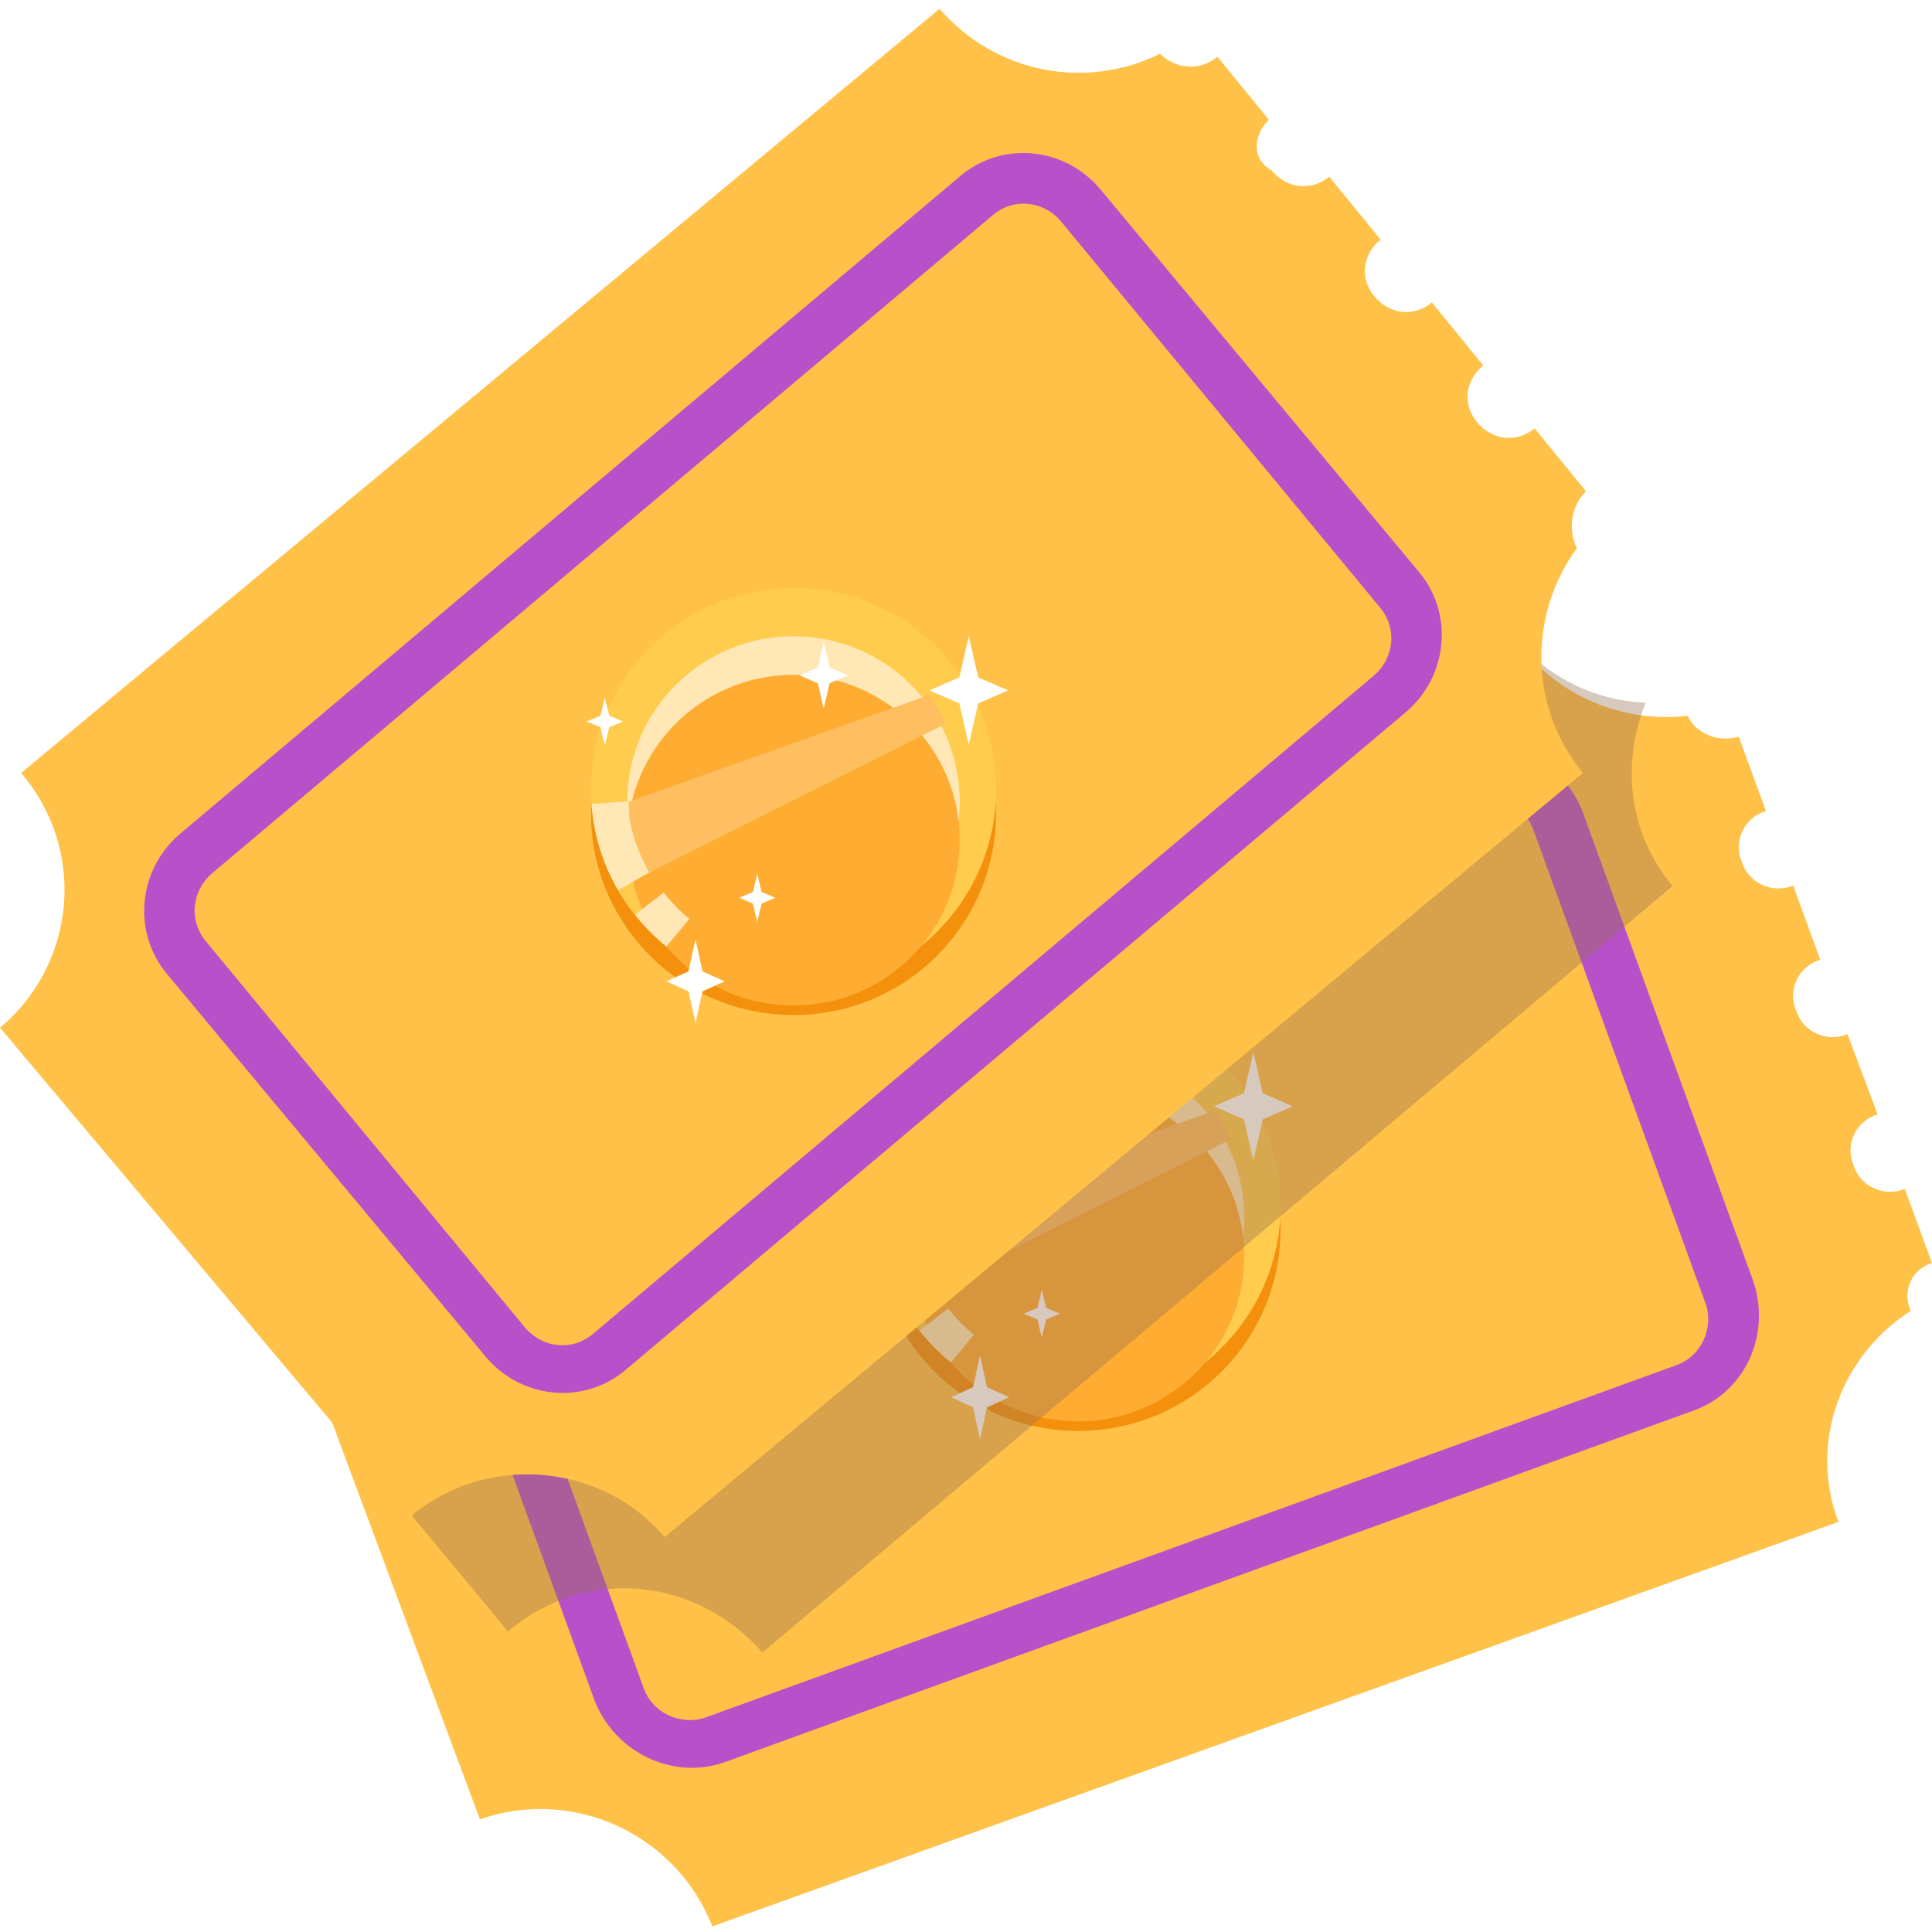 <svg width="191" height="191" viewBox="0 0 191 191" fill="none" xmlns="http://www.w3.org/2000/svg">
<path d="M191 124.878L188.314 117.528C186.224 118.41 183.837 117.234 183.24 115.176C182.345 113.117 183.538 110.765 185.628 110.177L182.643 102.239C180.554 103.121 178.166 101.945 177.569 99.886C176.674 97.828 177.868 95.476 179.957 94.888L177.271 87.538C175.182 88.42 172.794 87.244 172.197 85.185C171.302 83.127 172.496 80.775 174.585 80.187L171.899 72.837C169.81 73.425 167.72 72.543 166.825 70.778C158.767 71.66 150.709 67.25 148.023 59.312L36.401 98.71C39.684 107.825 34.909 117.822 25.657 121.35L47.444 179.86C56.696 176.626 66.844 181.331 70.425 190.445L181.748 150.458C178.763 142.52 182.046 133.993 188.91 129.583C188.015 127.819 188.91 125.466 191 124.878Z" fill="#FFC148"/>
<path d="M167.393 139.462L71.629 174.214C66.573 175.996 60.922 173.323 58.84 168.273L41.888 121.641C40.104 116.592 42.78 110.948 47.836 108.869L143.6 74.118C148.656 72.336 154.307 75.009 156.389 80.058L173.341 126.69C175.125 132.037 172.448 137.68 167.393 139.462ZM49.621 113.918C46.944 114.81 45.755 117.78 46.647 120.156L63.599 166.788C64.491 169.461 67.465 170.649 69.844 169.758L165.608 135.007C168.285 134.116 169.474 131.146 168.582 128.77L151.63 82.137C150.738 79.464 147.764 78.276 145.385 79.167L49.621 113.918Z" fill="#B850C9"/>
<g filter="url(#filter0_d_14812_10314)">
<path d="M106.578 139.464C117.633 139.464 126.595 130.55 126.595 119.553C126.595 108.557 117.633 99.643 106.578 99.643C95.522 99.643 86.561 108.557 86.561 119.553C86.561 130.55 95.522 139.464 106.578 139.464Z" fill="#F4900C"/>
<path d="M106.578 137.086C117.633 137.086 126.595 128.172 126.595 117.176C126.595 106.18 117.633 97.265 106.578 97.265C95.522 97.265 86.561 106.18 86.561 117.176C86.561 128.172 95.522 137.086 106.578 137.086Z" fill="#FFCC4D"/>
<path d="M106.578 137.086C117.633 137.086 126.595 128.172 126.595 117.176C126.595 106.18 117.633 97.265 106.578 97.265C95.522 97.265 86.561 106.18 86.561 117.176C86.561 128.172 95.522 137.086 106.578 137.086Z" fill="#FFCC4D"/>
<path d="M106.578 134.709C115.653 134.709 123.01 127.391 123.01 118.365C123.01 109.338 115.653 102.02 106.578 102.02C97.502 102.02 90.145 109.338 90.145 118.365C90.145 127.391 97.502 134.709 106.578 134.709Z" fill="#FFE8B6"/>
<g filter="url(#filter1_i_14812_10314)">
<path d="M106.578 133.52C115.653 133.52 123.01 126.203 123.01 117.176C123.01 108.149 115.653 100.831 106.578 100.831C97.502 100.831 90.145 108.149 90.145 117.176C90.145 126.203 97.502 133.52 106.578 133.52Z" fill="#FFAC33"/>
</g>
<path d="M89.243 127.131C87.727 124.52 86.827 121.601 86.612 118.594L90.179 118.34C90.356 120.81 91.095 123.208 92.34 125.353L89.243 127.131Z" fill="#FFE8B6"/>
<path d="M94.008 132.7C92.864 131.763 91.828 130.702 90.919 129.537L93.745 127.356C94.491 128.313 95.342 129.184 96.281 129.954L94.008 132.7Z" fill="#FFE8B6"/>
<path d="M92.386 125.348C90.892 122.822 90.295 120.742 90.295 118.365L120.022 107.815C120.641 108.704 121.003 109.29 121.665 110.638L92.386 125.348Z" fill="#FFBF61"/>
<path d="M109.565 102.615L110.14 105.097L111.955 105.883L110.14 106.669L109.565 109.152L108.99 106.669L107.175 105.883L108.99 105.097L109.565 102.615Z" fill="white"/>
<path d="M123.906 102.02L124.84 106.083L127.79 107.369L124.84 108.655L123.906 112.718L122.973 108.655L120.022 107.369L122.973 106.083L123.906 102.02Z" fill="white"/>
<path d="M96.888 132.003L97.58 135.14L99.763 136.133L97.58 137.126L96.888 140.264L96.197 137.126L94.014 136.133L96.197 135.14L96.888 132.003Z" fill="white"/>
<path d="M102.993 125.497L103.424 127.303L104.785 127.874L103.424 128.446L102.993 130.252L102.562 128.446L101.2 127.874L102.562 127.303L102.993 125.497Z" fill="white"/>
<path d="M87.927 108.068L88.358 109.874L89.72 110.445L88.358 111.017L87.927 112.823L87.496 111.017L86.135 110.445L87.496 109.874L87.927 108.068Z" fill="white"/>
</g>
<g opacity="0.5">
<path opacity="0.5" d="M75.377 163.363L165.344 87.598C160.905 82.25 160.313 75.416 162.681 69.474C155.578 69.177 149.363 64.72 146.7 57.886L36.312 97.997C39.568 107.208 34.833 117.31 25.658 120.875L32.465 139.891L50.222 161.283C57.916 154.747 68.866 155.935 75.377 163.363Z" fill="#947151"/>
<path opacity="0.5" d="M75.377 163.363L165.344 87.598C160.905 82.25 160.313 75.416 162.681 69.474C155.578 69.177 149.363 64.72 146.7 57.886L36.312 97.997C39.568 107.208 34.833 117.31 25.658 120.875L32.465 139.891L50.222 161.283C57.916 154.747 68.866 155.935 75.377 163.363Z" fill="#947151"/>
</g>
<path d="M156.79 48.568L151.713 42.347C149.921 43.828 147.532 43.532 146.039 41.754C144.546 39.977 144.844 37.607 146.636 36.126L141.559 29.904C139.767 31.386 137.378 31.089 135.885 29.312C134.392 27.534 134.69 25.164 136.482 23.683L131.405 17.462C129.613 18.943 127.224 18.647 125.731 16.869C123.64 15.684 123.939 13.314 125.432 11.833L120.355 5.612C118.563 7.093 116.174 6.797 114.681 5.315C107.513 8.87 98.554 7.389 92.88 0.872L2.091 76.416C8.661 84.118 7.466 95.376 0 101.597L40.616 149.887C48.082 143.665 59.431 144.554 65.703 151.96L156.492 76.416C151.116 69.898 151.116 60.715 155.894 54.197C154.998 52.419 155.297 50.049 156.79 48.568Z" fill="#FFC148"/>
<path d="M139.04 70.357L61.91 135.378C57.788 138.924 51.606 138.333 48.073 134.196L16.573 96.365C13.041 92.228 13.63 86.021 17.751 82.475L94.881 17.454C99.003 13.907 105.185 14.498 108.717 18.636L140.217 56.466C143.75 60.604 143.161 66.811 139.04 70.357ZM20.989 86.317C18.929 88.09 18.634 91.046 20.401 93.114L51.9 131.24C53.667 133.309 56.611 133.605 58.671 131.831L135.801 66.811C137.862 65.037 138.156 62.082 136.39 60.013L104.89 21.887C103.124 19.818 100.18 19.523 98.12 21.296L20.989 86.317Z" fill="#B850C9"/>
<g filter="url(#filter2_d_14812_10314)">
<path d="M78.447 98.347C89.502 98.347 98.464 89.433 98.464 78.437C98.464 67.441 89.502 58.526 78.447 58.526C67.392 58.526 58.43 67.441 58.43 78.437C58.43 89.433 67.392 98.347 78.447 98.347Z" fill="#F4900C"/>
<path d="M78.447 95.97C89.502 95.97 98.464 87.056 98.464 76.059C98.464 65.063 89.502 56.149 78.447 56.149C67.392 56.149 58.43 65.063 58.43 76.059C58.43 87.056 67.392 95.97 78.447 95.97Z" fill="#FFCC4D"/>
<path d="M78.447 95.97C89.502 95.97 98.464 87.056 98.464 76.059C98.464 65.063 89.502 56.149 78.447 56.149C67.392 56.149 58.43 65.063 58.43 76.059C58.43 87.056 67.392 95.97 78.447 95.97Z" fill="#FFCC4D"/>
<path d="M78.447 93.593C87.522 93.593 94.879 86.275 94.879 77.248C94.879 68.222 87.522 60.904 78.447 60.904C69.371 60.904 62.015 68.222 62.015 77.248C62.015 86.275 69.371 93.593 78.447 93.593Z" fill="#FFE8B6"/>
<g filter="url(#filter3_i_14812_10314)">
<path d="M78.447 92.404C87.522 92.404 94.879 85.086 94.879 76.059C94.879 67.033 87.522 59.715 78.447 59.715C69.371 59.715 62.015 67.033 62.015 76.059C62.015 85.086 69.371 92.404 78.447 92.404Z" fill="#FFAC33"/>
</g>
<path d="M61.112 86.015C59.596 83.404 58.697 80.484 58.481 77.477L62.048 77.224C62.225 79.694 62.964 82.092 64.209 84.236L61.112 86.015Z" fill="#FFE8B6"/>
<path d="M65.877 91.584C64.733 90.646 63.697 89.585 62.788 88.421L65.614 86.24C66.36 87.197 67.211 88.068 68.151 88.838L65.877 91.584Z" fill="#FFE8B6"/>
<path d="M64.255 84.232C62.762 81.706 62.164 79.626 62.164 77.248L91.891 66.699C92.51 67.588 92.872 68.173 93.534 69.522L64.255 84.232Z" fill="#FFBF61"/>
<path d="M81.434 61.498L82.009 63.981L83.824 64.767L82.009 65.553L81.434 68.036L80.859 65.553L79.044 64.767L80.859 63.981L81.434 61.498Z" fill="white"/>
<path d="M95.775 60.904L96.709 64.967L99.659 66.253L96.709 67.539L95.775 71.602L94.842 67.539L91.892 66.253L94.842 64.967L95.775 60.904Z" fill="white"/>
<path d="M68.758 90.886L69.449 94.024L71.632 95.017L69.449 96.01L68.758 99.147L68.067 96.01L65.883 95.017L68.067 94.024L68.758 90.886Z" fill="white"/>
<path d="M74.862 84.38L75.293 86.186L76.654 86.758L75.293 87.329L74.862 89.135L74.431 87.329L73.069 86.758L74.431 86.186L74.862 84.38Z" fill="white"/>
<path d="M59.797 66.951L60.227 68.757L61.589 69.329L60.227 69.9L59.797 71.706L59.365 69.9L58.004 69.329L59.365 68.757L59.797 66.951Z" fill="white"/>
</g>
<defs>
<filter id="filter0_d_14812_10314" x="80.135" y="93.265" width="53.655" height="54.998" filterUnits="userSpaceOnUse" color-interpolation-filters="sRGB">
<feFlood flood-opacity="0" result="BackgroundImageFix"/>
<feColorMatrix in="SourceAlpha" type="matrix" values="0 0 0 0 0 0 0 0 0 0 0 0 0 0 0 0 0 0 127 0" result="hardAlpha"/>
<feOffset dy="2"/>
<feGaussianBlur stdDeviation="3"/>
<feColorMatrix type="matrix" values="0 0 0 0 0.483 0 0 0 0 0.29 0 0 0 0 0.062 0 0 0 0.16 0"/>
<feBlend mode="normal" in2="BackgroundImageFix" result="effect1_dropShadow_14812_10314"/>
<feBlend mode="normal" in="SourceGraphic" in2="effect1_dropShadow_14812_10314" result="shape"/>
</filter>
<filter id="filter1_i_14812_10314" x="90.145" y="100.831" width="32.864" height="36.689" filterUnits="userSpaceOnUse" color-interpolation-filters="sRGB">
<feFlood flood-opacity="0" result="BackgroundImageFix"/>
<feBlend mode="normal" in="SourceGraphic" in2="BackgroundImageFix" result="shape"/>
<feColorMatrix in="SourceAlpha" type="matrix" values="0 0 0 0 0 0 0 0 0 0 0 0 0 0 0 0 0 0 127 0" result="hardAlpha"/>
<feOffset dy="5"/>
<feGaussianBlur stdDeviation="2"/>
<feComposite in2="hardAlpha" operator="arithmetic" k2="-1" k3="1"/>
<feColorMatrix type="matrix" values="0 0 0 0 0.808 0 0 0 0 0.527 0 0 0 0 0.118 0 0 0 0.48 0"/>
<feBlend mode="normal" in2="shape" result="effect1_innerShadow_14812_10314"/>
</filter>
<filter id="filter2_d_14812_10314" x="52.004" y="52.149" width="53.655" height="54.998" filterUnits="userSpaceOnUse" color-interpolation-filters="sRGB">
<feFlood flood-opacity="0" result="BackgroundImageFix"/>
<feColorMatrix in="SourceAlpha" type="matrix" values="0 0 0 0 0 0 0 0 0 0 0 0 0 0 0 0 0 0 127 0" result="hardAlpha"/>
<feOffset dy="2"/>
<feGaussianBlur stdDeviation="3"/>
<feColorMatrix type="matrix" values="0 0 0 0 0.483 0 0 0 0 0.29 0 0 0 0 0.062 0 0 0 0.16 0"/>
<feBlend mode="normal" in2="BackgroundImageFix" result="effect1_dropShadow_14812_10314"/>
<feBlend mode="normal" in="SourceGraphic" in2="effect1_dropShadow_14812_10314" result="shape"/>
</filter>
<filter id="filter3_i_14812_10314" x="62.015" y="59.715" width="32.864" height="36.689" filterUnits="userSpaceOnUse" color-interpolation-filters="sRGB">
<feFlood flood-opacity="0" result="BackgroundImageFix"/>
<feBlend mode="normal" in="SourceGraphic" in2="BackgroundImageFix" result="shape"/>
<feColorMatrix in="SourceAlpha" type="matrix" values="0 0 0 0 0 0 0 0 0 0 0 0 0 0 0 0 0 0 127 0" result="hardAlpha"/>
<feOffset dy="5"/>
<feGaussianBlur stdDeviation="2"/>
<feComposite in2="hardAlpha" operator="arithmetic" k2="-1" k3="1"/>
<feColorMatrix type="matrix" values="0 0 0 0 0.808 0 0 0 0 0.527 0 0 0 0 0.118 0 0 0 0.48 0"/>
<feBlend mode="normal" in2="shape" result="effect1_innerShadow_14812_10314"/>
</filter>
</defs>
</svg>
